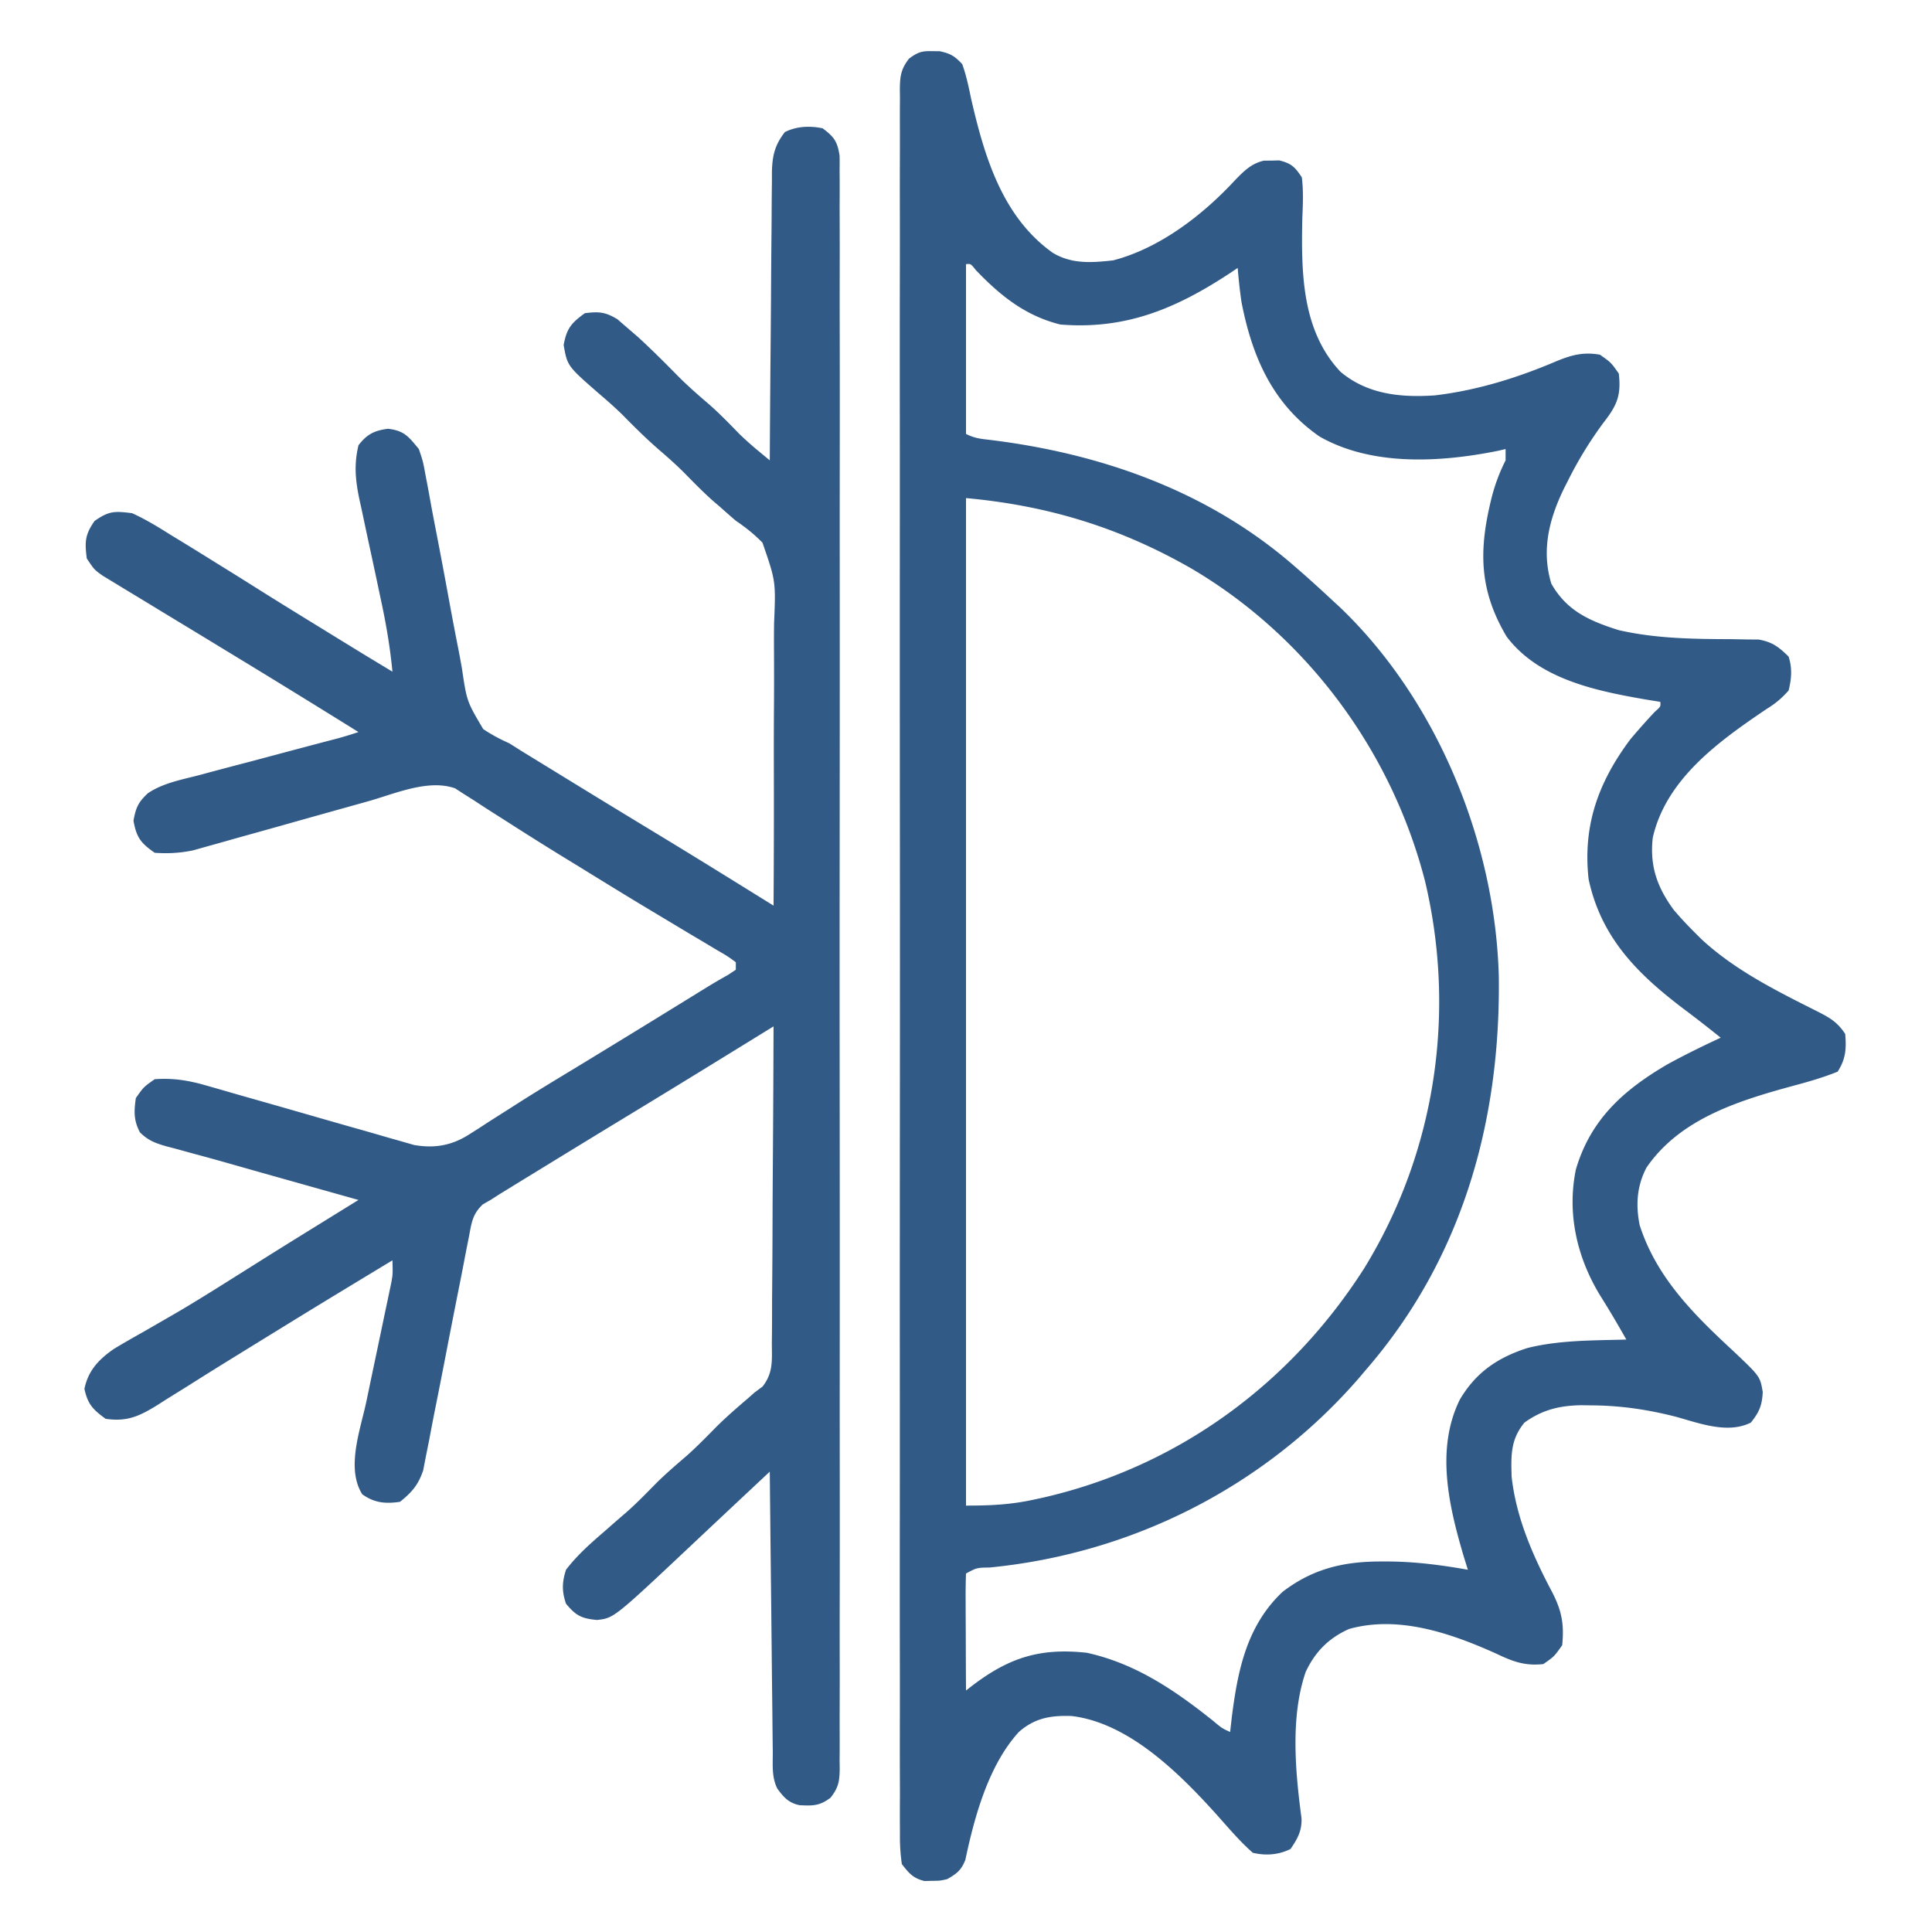 <?xml version="1.0" encoding="UTF-8"?> <svg xmlns="http://www.w3.org/2000/svg" width="512" height="512" fill="#315A86"><path d="M247 13.563l2 .003c2.865.622 3.977 1.25 6 3.434 1.102 3.015 1.719 6.112 2.375 9.25C260.898 41.517 265.622 57.486 279 67c5.052 3.027 10.292 2.633 16 2 12.364-3.213 23.79-12.031 32.352-21.309 2.325-2.385 4.327-4.405 7.648-5.125.66 0 1.32-.002 2-.004l2-.058c3.208.796 4.156 1.71 6 4.496.454 3.656.274 7.263.125 10.938-.277 14.136-.222 29.625 10.125 40.593 7.159 6.009 15.983 6.857 25 6.25 11.225-1.326 21.937-4.67 32.313-9.094C416.55 94.055 419.649 93.233 424 94c2.938 2.063 2.938 2.063 5 5 .66 5.774-.481 8.414-4 12.938a101.705 101.705 0 00-9.438 15.374l-.998 1.955c-4 8.16-6.157 16.512-3.439 25.42 4.103 7.25 10.202 9.89 17.875 12.313 10 2.276 19.984 2.348 30.193 2.39l3.616.07c1.07.01 2.14.017 3.243.026 3.64.635 5.327 1.958 7.948 4.514.995 3.106.778 5.848 0 9-2.05 2.266-3.479 3.423-6 5-12.445 8.425-26.462 18.427-30 34-.827 7.44 1.113 13.068 5.543 19.102 1.74 2.062 3.55 3.99 5.457 5.898l1.773 1.773c8.861 8.263 19.918 13.774 30.666 19.17 3.426 1.753 5.388 2.797 7.561 6.057.338 3.974.146 6.625-2 10-3.582 1.445-7.136 2.497-10.86 3.502-14.728 3.993-30.74 8.69-39.82 21.951-2.533 4.886-2.86 9.805-1.8 15.184 4.484 14.027 14.554 23.912 25.092 33.652 6.834 6.492 6.834 6.492 7.533 10.602-.167 3.588-.924 5.312-3.145 8.109-6.1 3.05-13.557.21-19.688-1.5-7.58-1.95-14.792-3.018-22.625-3.063l-2.582-.042c-5.76.09-10.379 1.2-15.105 4.605-3.704 4.49-3.558 8.666-3.406 14.285 1.202 10.996 5.674 21.092 10.814 30.78 2.498 4.902 3.135 8.423 2.592 13.935-2.125 3-2.125 3-5 5-4.894.523-8.046-.66-12.438-2.75-11.952-5.39-25.91-10.24-39.039-6.555-5.4 2.407-8.99 6.046-11.492 11.364-4.1 11.863-2.76 26.521-1.113 38.79.127 3.322-1.063 5.472-2.918 8.151-3.158 1.579-6.607 1.82-10 1-3.426-3.022-6.363-6.503-9.4-9.91-9.807-10.898-23.33-24.521-38.616-26.328-5.489-.183-9.738.495-13.984 4.238-8.035 8.822-11.748 22.43-14.164 33.863-1.081 2.764-2.278 3.678-4.836 5.137-2 .434-2 .434-4 .438l-2 .058c-3.028-.75-4.095-2.035-6-4.496a49.343 49.343 0 01-.503-7.915l-.018-2.446c-.015-2.721 0-5.442.013-8.164-.005-1.964-.01-3.928-.019-5.892-.017-5.41-.008-10.82.004-16.231.01-5.83-.005-11.66-.016-17.489-.018-11.426-.014-22.851-.002-34.277.009-9.283.01-18.566.006-27.848l-.002-3.998-.003-6.025c-.012-25.106-.001-50.212.02-75.317.02-22.316.018-44.631-.001-66.947a55777.902 55777.902 0 01-.012-87.17c.003-9.276-.003-18.551-.012-27.827-.011-11.298-.008-22.597.013-33.895.01-5.768.015-11.537.001-17.305-.012-5.275-.005-10.55.016-15.825.005-1.914.002-3.828-.007-5.742-.012-2.59 0-5.18.019-7.772l-.029-2.279c.05-3.48.28-5.31 2.438-8.1 2.285-1.676 3.3-2.055 6.094-1.974zM256 70v45c2.157 1.079 3.664 1.276 6.05 1.543 29.7 3.593 58.138 13.587 80.95 33.457.842.732 1.684 1.464 2.55 2.219A412.905 412.905 0 01353 159l2.055 1.89c25.889 24.746 41.224 62.443 42.148 97.973.47 38.366-9.699 74.71-35.203 104.137l-2.074 2.441c-24.95 28.624-59.94 46.284-97.658 49.964-3.428.055-3.428.055-6.268 1.595a162.313 162.313 0 00-.098 6.879l.005 2.08c.005 2.202.018 4.403.03 6.603A4240.961 4240.961 0 00256 448l1.587-1.229c9.755-7.453 17.962-10.125 30.413-8.771 12.856 2.815 23.239 9.863 33.348 17.926 2.444 2.053 2.444 2.053 4.652 3.074l.41-3.664c1.573-12.504 3.897-24.409 13.465-33.461 7.967-6.126 16.159-8.071 26.063-8.063l2.241-.001c7.06.066 13.867.955 20.821 2.189-.36-1.163-.722-2.325-1.094-3.523-3.939-13.318-7.503-28.447-1.031-41.57 4.253-7.206 9.96-11.097 17.875-13.657 8.52-2.139 17.513-2.002 26.25-2.25-2.274-4.018-4.597-7.97-7.063-11.875-6.062-10.058-8.676-21.53-6.324-33.156 3.89-13.3 12.654-21.139 24.387-27.969 4.583-2.508 9.265-4.792 14-7a350.011 350.011 0 00-9.707-7.551C434.044 258.186 424.35 248.598 421 233c-1.576-14.236 2.56-25.65 11-37a180.564 180.564 0 016.496-7.32c1.615-1.428 1.615-1.428 1.504-2.68l-3.883-.629c-13.107-2.276-28.317-5.346-36.847-16.668-7.46-12.56-7.394-23.277-3.87-37.22.904-3.381 2.027-6.372 3.6-9.483v-3l-1.852.438c-15.288 3.1-33.524 4.199-47.46-3.758C337.233 107.047 331.81 94.508 329 80c-.438-3.005-.748-5.971-1-9l-1.95 1.32C311.708 81.774 298.35 87.404 281 86c-9.251-2.298-15.88-7.623-22.363-14.39-1.373-1.727-1.373-1.727-2.637-1.61zm0 62v267c6.41 0 11.743-.234 17.875-1.563l2.466-.532c35.667-8.153 65.531-30.013 85.175-60.772 18.885-30.723 24.449-67.594 16.126-102.642-8.855-34.379-31.18-64.679-61.78-82.754C296.924 139.858 277.787 133.981 256 132zM218 34c3.05 2.283 3.92 3.474 4.501 7.288.022 1.334.02 2.668.002 4.002l.018 2.241c.015 2.492 0 4.983-.013 7.475a2528.965 2528.965 0 01.015 20.26c-.01 5.34.005 10.678.016 16.017.018 10.463.014 20.926.002 31.39-.009 8.5-.01 17.001-.006 25.502l.002 3.662.004 7.363c.011 23.034-.002 46.068-.023 69.103-.018 19.778-.015 39.557.003 59.336a46911.654 46911.654 0 01.014 76.186l-.002 3.647c-.003 8.494.003 16.988.012 25.482a9868.41 9868.41 0 01-.013 31.04c-.01 5.283-.015 10.565-.001 15.847.012 4.831.005 9.662-.016 14.493-.005 1.752-.002 3.505.007 5.257.012 2.373 0 4.745-.019 7.119l.029 2.084c-.053 3.344-.343 4.966-2.438 7.628-2.893 2.18-4.684 2.146-8.192 1.976-2.9-.607-4.185-2.063-5.902-4.398-1.545-3.09-1.18-6.36-1.205-9.754l-.03-2.425c-.032-2.651-.057-5.302-.081-7.954l-.063-5.507c-.056-4.836-.105-9.673-.153-14.51-.05-4.933-.106-9.866-.161-14.8-.108-9.683-.21-19.366-.307-29.05-10.38 9.724-10.38 9.724-20.746 19.465-20.555 19.346-20.555 19.346-25.066 19.848-4.102-.403-5.55-1.133-8.188-4.313-1.128-3.277-1.066-5.706 0-9 2.923-3.812 6.365-6.876 10-10l2.164-1.906a429.111 429.111 0 013.906-3.383c2.771-2.457 5.333-5.105 7.93-7.742 2.563-2.523 5.273-4.845 8-7.188 2.785-2.48 5.37-5.14 7.984-7.797 2.615-2.574 5.363-4.966 8.157-7.343L200 369l2.082-1.54c2.856-3.663 2.49-6.926 2.464-11.451l.031-2.75c.03-2.998.031-5.996.032-8.993a3131.708 3131.708 0 00.129-22.652c.02-5.584.062-11.167.102-16.75.075-10.955.125-21.91.16-32.864l-2.204 1.358a60781.082 60781.082 0 01-11.82 7.278A4421.763 4421.763 0 01167.5 295a6680.197 6680.197 0 00-23.938 14.615c-1.712 1.05-3.424 2.097-5.136 3.145l-3.156 1.94-2.794 1.713L130 318l-2.045 1.17c-2.8 2.622-2.985 4.959-3.707 8.7l-.42 2.106a494.1 494.1 0 00-.876 4.522c-.452 2.391-.925 4.777-1.404 7.163a2865.641 2865.641 0 00-3.484 17.794 2089.61 2089.61 0 01-2.963 15.03 728.148 728.148 0 00-1.35 7.048l-.87 4.338-.737 3.815c-1.346 3.9-2.955 5.734-6.144 8.314-3.874.553-6.78.3-10-2-4.327-6.89-.524-17.01 1.066-24.46l.601-2.889c.627-3.01 1.26-6.018 1.895-9.026.638-3.03 1.275-6.06 1.906-9.09.391-1.878.786-3.754 1.185-5.63l.537-2.57.475-2.25c.44-2.391.44-2.391.335-6.085-19.546 11.83-19.546 11.83-39 23.813l-5.008 3.093c-3.508 2.167-6.998 4.36-10.484 6.563a8534.28 8534.28 0 01-5.383 3.344l-2.469 1.583c-4.695 2.887-7.97 4.439-13.656 3.604-3.347-2.421-4.76-3.874-5.625-7.938.985-4.825 3.768-7.762 7.71-10.522 2.548-1.55 5.126-3.022 7.727-4.478 1.986-1.141 3.97-2.286 5.954-3.433l3.111-1.796c5.126-3.008 10.156-6.167 15.185-9.333l2.99-1.879 5.952-3.743c4.986-3.126 9.99-6.221 14.996-9.315l2.754-1.704L95 318l-3.31-.93a31105.388 31105.388 0 01-17.745-4.993 3484.25 3484.25 0 01-12.898-3.649 665.599 665.599 0 00-10.02-2.766l-4.625-1.275-2.14-.553c-2.978-.836-4.987-1.559-7.193-3.768-1.667-3.223-1.57-5.503-1.069-9.066 2.062-2.938 2.062-2.938 5-5 4.899-.35 8.955.313 13.65 1.668l1.89.537c1.343.382 2.684.769 4.024 1.16a903.45 903.45 0 006.384 1.826c6.05 1.714 12.095 3.451 18.137 5.194 3.708 1.068 7.418 2.123 11.132 3.17 1.408.4 2.814.806 4.22 1.217 1.967.576 3.939 1.134 5.913 1.69l3.388.975c5.499.95 10.063.13 14.73-2.886l2.443-1.548 2.589-1.69a5994.79 5994.79 0 015.645-3.586l2.932-1.874c4.663-2.956 9.387-5.809 14.11-8.666a4966.36 4966.36 0 0029.298-17.946l3.148-1.94 2.778-1.714a152.646 152.646 0 015.424-3.168L195 257v-2c-2.261-1.651-2.261-1.651-5.21-3.352l-3.424-2.055-3.741-2.218c-1.929-1.155-3.856-2.312-5.783-3.47-1.323-.793-2.646-1.587-3.97-2.379-6.43-3.85-12.808-7.777-19.185-11.714l-3.204-1.963a834.928 834.928 0 01-15.94-9.997l-3.145-1.996a378.462 378.462 0 01-5.84-3.78l-2.66-1.674-2.291-1.484c-7.094-2.497-15.821 1.378-22.721 3.336a1293.6 1293.6 0 01-6.07 1.702 5502.53 5502.53 0 00-17.238 4.836c-3.528.994-7.058 1.98-10.59 2.96-1.338.373-2.675.75-4.01 1.13-1.87.533-3.745 1.053-5.619 1.573l-3.217.906c-3.499.711-6.581.883-10.142.639-3.692-2.592-4.829-4.041-5.625-8.5.622-3.483 1.274-4.905 3.822-7.29 3.974-2.666 8.761-3.55 13.342-4.726 1.118-.3 2.236-.602 3.387-.913 3.563-.956 7.13-1.889 10.699-2.821 2.41-.642 4.818-1.285 7.227-1.93a3028.239 3028.239 0 0115.885-4.202A99.875 99.875 0 0095 194c-10.701-6.65-21.42-13.27-32.188-19.813l-5.71-3.476c-3.204-1.95-6.41-3.898-9.619-5.839a3081.727 3081.727 0 01-9.036-5.49 1012.39 1012.39 0 00-3.5-2.119c-1.628-.981-3.25-1.972-4.873-2.962l-2.825-1.714C25 151 25 151 23 148c-.566-4.363-.493-6.298 2.062-9.937C28.89 135.376 30.357 135.42 35 136c3.672 1.65 7.029 3.741 10.437 5.875l2.968 1.807C51.28 145.44 54.142 147.216 57 149l4.082 2.527c2.48 1.542 4.952 3.094 7.422 4.653 6.033 3.798 12.111 7.523 18.183 11.258l1.74 1.07c7.766 4.78 7.766 4.78 15.573 9.492-.625-6.544-1.703-12.838-3.102-19.258l-1.234-5.832a2424.67 2424.67 0 00-1.95-9.077c-.636-2.945-1.258-5.893-1.878-8.84l-.603-2.722c-1.066-5.127-1.44-9.148-.233-14.271 2.236-2.917 4.16-3.888 7.812-4.375 4.33.51 5.44 2.052 8.188 5.375 1.11 3.294 1.11 3.294 1.802 7.082l.402 2.1c.284 1.498.56 2.997.828 4.497.427 2.38.881 4.753 1.344 7.127a1831.77 1831.77 0 013.811 20.254 884.207 884.207 0 002.371 12.408c.303 1.57.592 3.142.865 4.716 1.286 8.675 1.286 8.675 5.628 16.021 2.258 1.526 4.464 2.686 6.949 3.795l3.043 1.928 2.715 1.666 3.108 1.91 3.259 1.996 3.444 2.115c8.228 5.049 16.47 10.075 24.726 15.076 9.945 6.034 19.82 12.18 29.705 18.309.078-11.97.107-23.94.075-35.91-.013-5.56-.01-11.118.031-16.677.04-5.37.035-10.737 0-16.106-.006-2.044.005-4.088.03-6.132.461-11.13.461-11.13-3.07-21.362-2.24-2.274-4.427-4.032-7.066-5.813a229.257 229.257 0 01-4.063-3.563l-1.972-1.69c-2.78-2.472-5.356-5.129-7.965-7.778-1.939-1.909-3.937-3.696-6-5.469-3.508-3.015-6.748-6.226-9.988-9.523-1.998-1.963-4.068-3.786-6.2-5.602-8.461-7.377-8.461-7.377-9.437-12.938.797-4.385 2.024-5.853 5.625-8.437 3.673-.478 5.457-.333 8.64 1.617l2.61 2.258 2.879 2.484c3.62 3.33 7.094 6.78 10.531 10.297 2.687 2.691 5.514 5.156 8.402 7.625 2.76 2.448 5.32 5.076 7.883 7.727a87.083 87.083 0 005.183 4.617L204 122l.018-3.08c.057-9.578.13-19.157.218-28.735.044-4.925.084-9.85.11-14.774.026-4.752.067-9.505.117-14.258.017-1.813.028-3.625.035-5.438.01-2.54.037-5.08.07-7.62l-.005-2.27c.08-4.43.699-7.3 3.437-10.825 3.13-1.565 6.61-1.697 10-1z"></path></svg> 